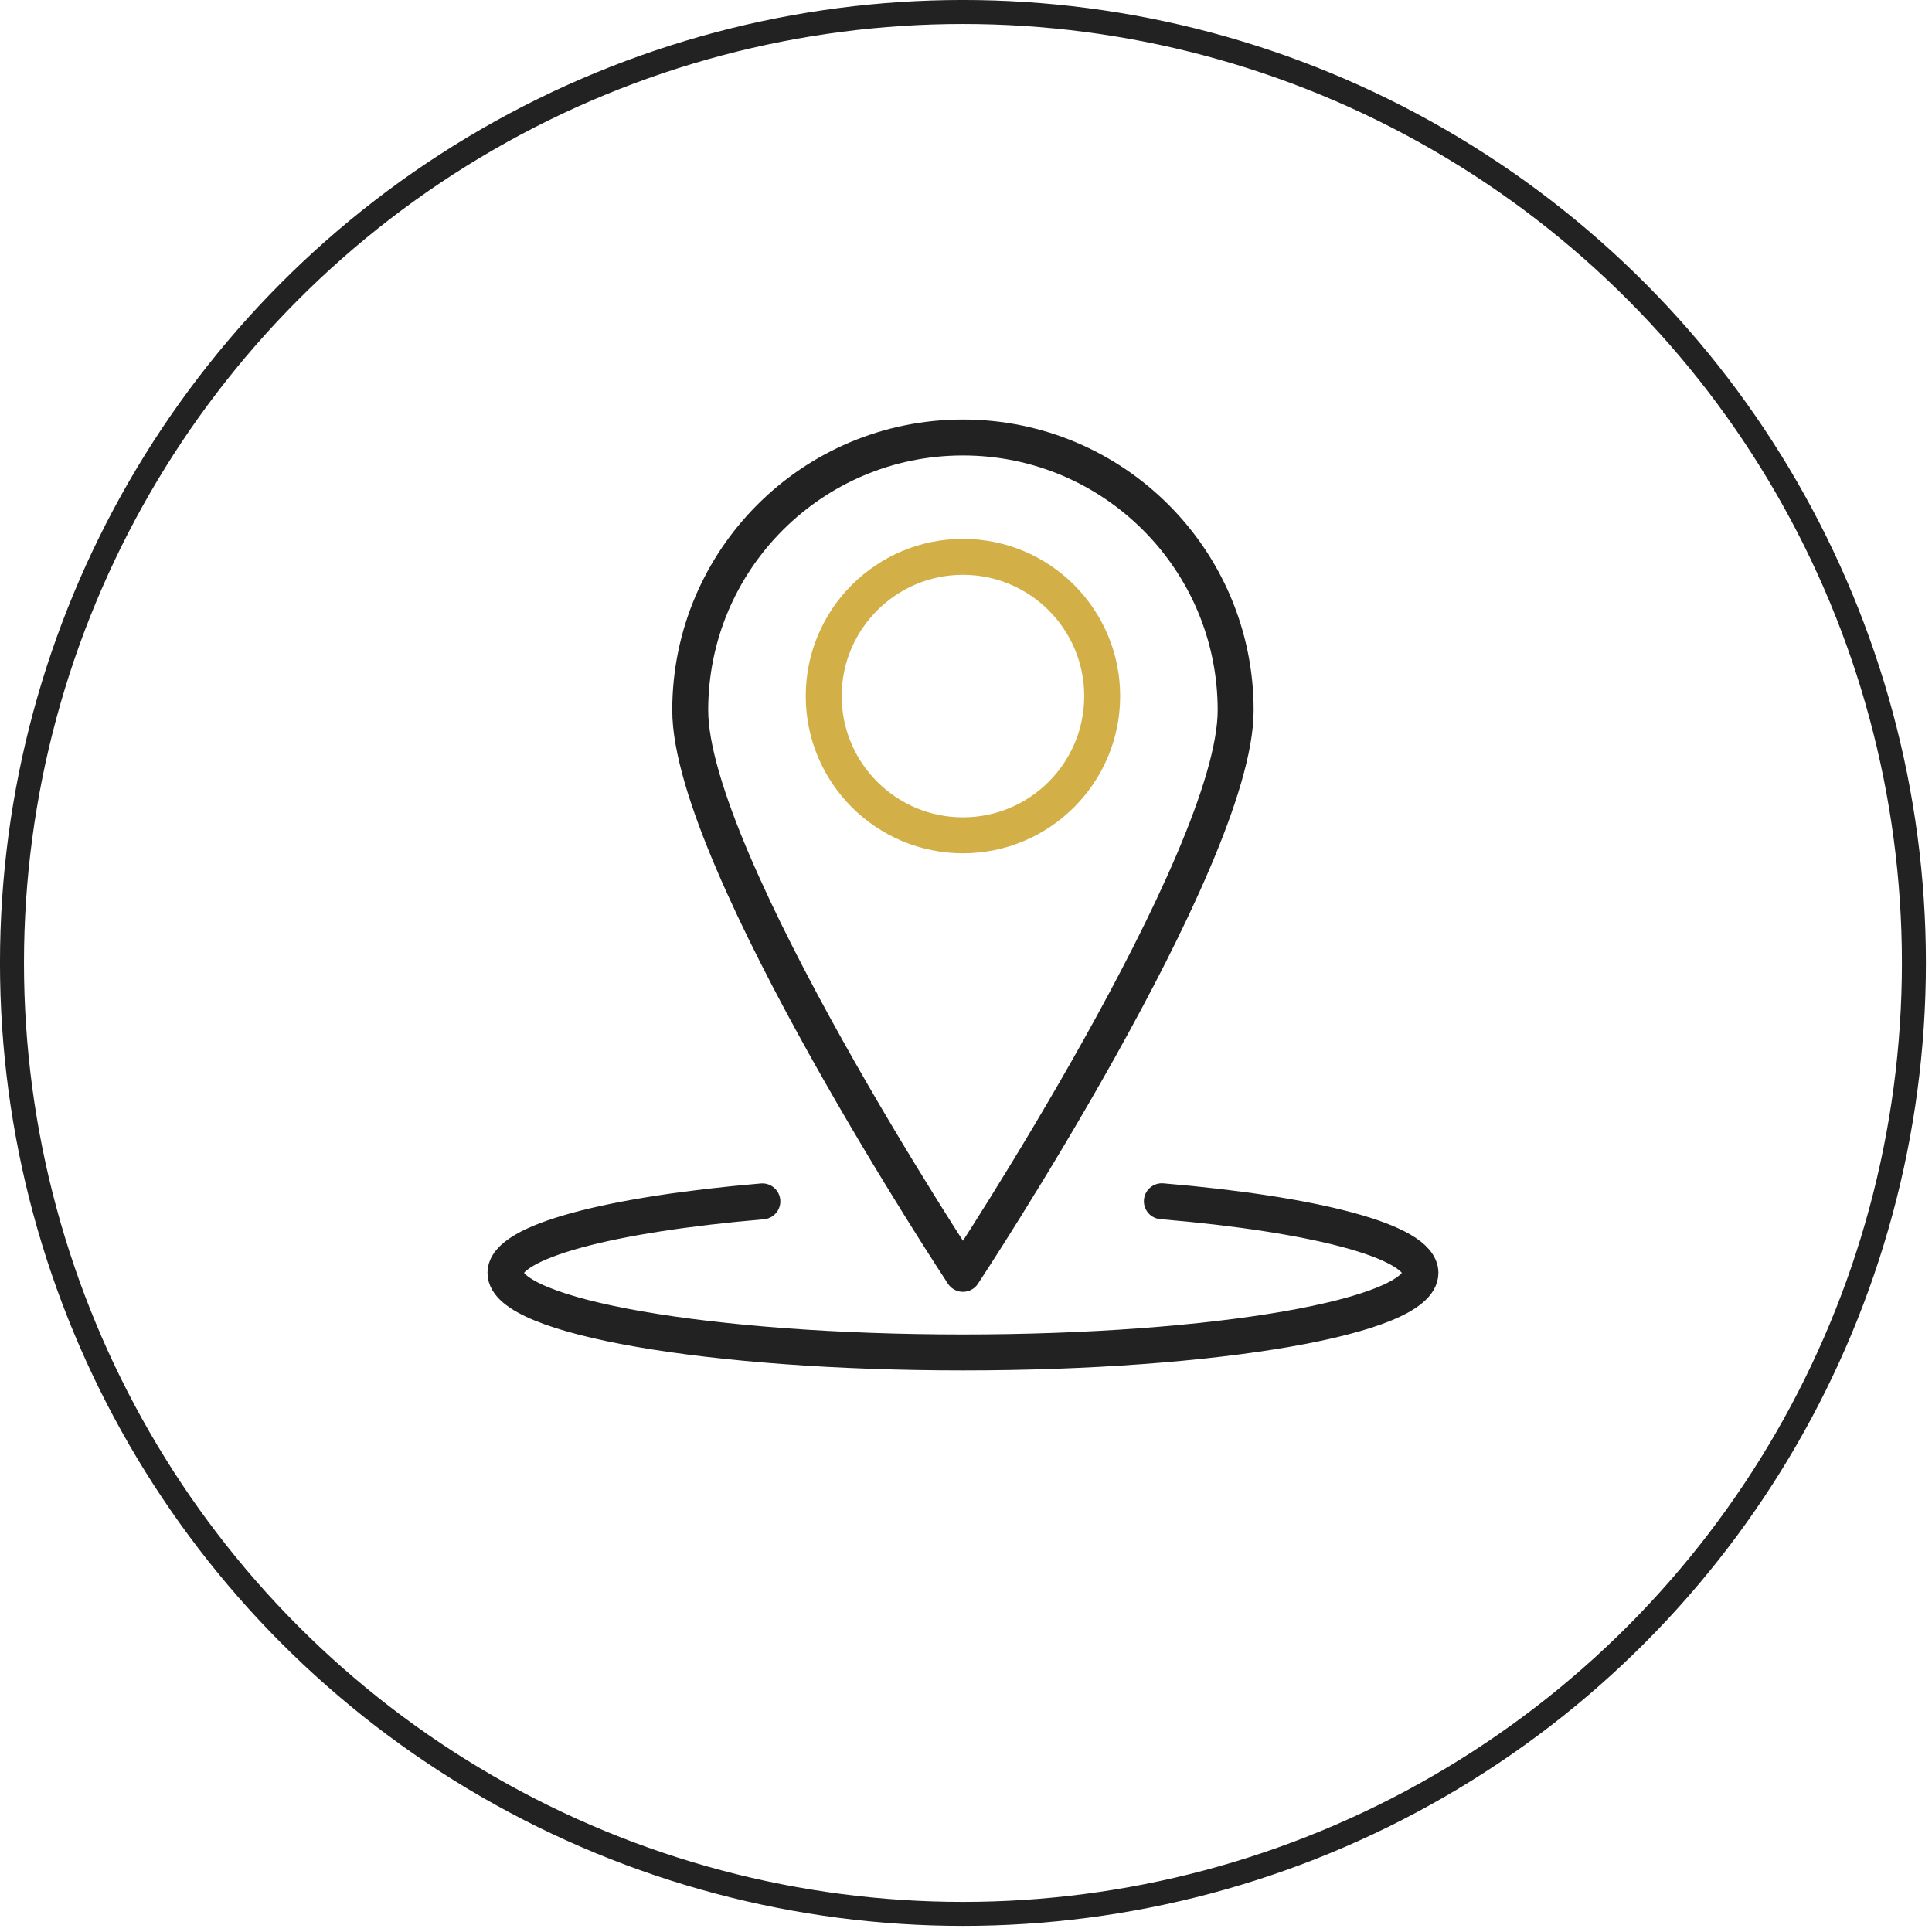 <?xml version="1.0" encoding="UTF-8" standalone="no"?><!DOCTYPE svg PUBLIC "-//W3C//DTD SVG 1.1//EN" "http://www.w3.org/Graphics/SVG/1.1/DTD/svg11.dtd"><svg width="100%" height="100%" viewBox="0 0 215 215" version="1.1" xmlns="http://www.w3.org/2000/svg" xmlns:xlink="http://www.w3.org/1999/xlink" xml:space="preserve" xmlns:serif="http://www.serif.com/" style="fill-rule:evenodd;clip-rule:evenodd;stroke-linecap:round;stroke-linejoin:round;stroke-miterlimit:1.5;"><g><circle cx="107.16" cy="107.16" r="105.827" style="fill:none;stroke:#222;stroke-width:2.67px;"/><g><path d="M122.655,77.461c-0,-8.551 -6.943,-15.494 -15.495,-15.494c-8.552,-0 -15.494,6.943 -15.494,15.494c-0,8.552 6.942,15.495 15.494,15.495c8.552,-0 15.495,-6.943 15.495,-15.495Z" style="fill:none;stroke:#d2b047;stroke-width:4px;stroke-miterlimit:10;"/><path d="M137.509,79.037c0,16.765 -30.347,62.722 -30.347,62.722c0,-0 -30.351,-45.957 -30.351,-62.722c-0,-16.76 13.582,-30.351 30.351,-30.351c16.757,-0 30.347,13.591 30.347,30.351Z" style="fill:none;fill-rule:nonzero;stroke:#222;stroke-width:4px;stroke-miterlimit:10;"/><path d="M129.295,133.678c17.035,1.435 28.776,4.467 28.776,7.973c-0,4.892 -22.791,8.854 -50.911,8.854c-28.116,0 -50.91,-3.962 -50.91,-8.854c-0,-3.497 11.665,-6.516 28.589,-7.959" style="fill:none;fill-rule:nonzero;stroke:#222;stroke-width:4px;stroke-miterlimit:10;"/></g></g></svg>